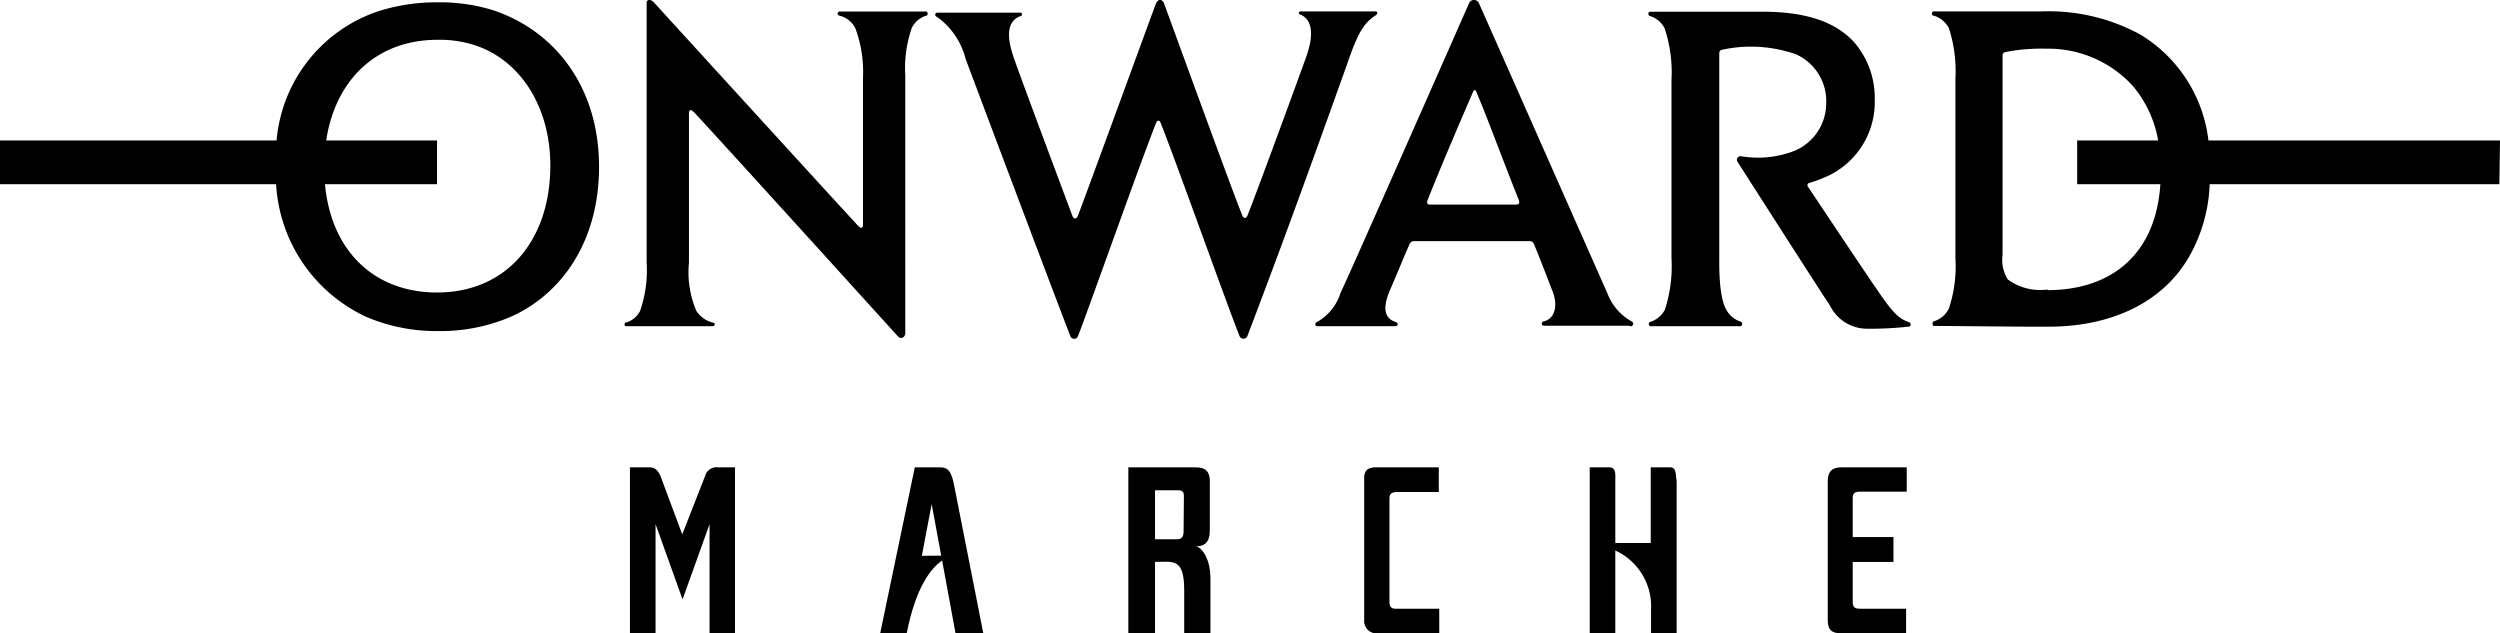 <svg xmlns="http://www.w3.org/2000/svg" viewBox="0 0 160.17 40.58"><g id="レイヤー_2" data-name="レイヤー 2"><g id="design"><path d="M88.11,1c.17-.1.18-.27,0-.27H83.35c-.19,0-.19.16,0,.22,1.09.5.51,2.21.32,2.74-.72,2-3.1,8.49-3.74,10.1-.09.24-.27.22-.34,0C79.11,12.68,74.72.6,74.59.25s-.41-.33-.54,0-4.68,12.8-5,13.59c-.09.2-.24.22-.34,0-.59-1.58-3-8-3.71-10-.47-1.3-.59-2.45.38-2.81.13,0,.13-.22,0-.22H60.07c-.19,0-.22.21,0,.3a4.71,4.71,0,0,1,1.79,2.65c.61,1.63,5.66,15.06,6.71,17.76a.26.26,0,0,0,.5,0c.61-1.55,4-11.14,5-13.65.07-.18.22-.19.29,0,1,2.52,4.38,12,5.05,13.65a.27.27,0,0,0,.51,0c2.94-7.69,5.55-15.1,6.31-17.19C86.86,2.49,87.24,1.55,88.11,1Z"/><path d="M104.57,20.61a3.46,3.46,0,0,1-1.6-1.85C102.41,17.51,94.84.38,94.73.16a.35.35,0,0,0-.59,0c-.09.21-8,18.15-8.25,18.59a3.21,3.21,0,0,1-1.5,1.87c-.17.07-.15.28,0,.28h5c.18,0,.23-.21,0-.28-.81-.28-.76-1.08-.3-2.12.32-.72.73-1.75,1.2-2.82.09-.2.18-.23.33-.23h7.38c.15,0,.23.06.3.24.38.92.89,2.26,1.18,3s.24,1.68-.56,1.9a.14.14,0,0,0,0,.28h5.46A.15.15,0,0,0,104.57,20.61Zm-7.45-7.5H91.64c-.15,0-.27-.06-.17-.31,1-2.52,2.51-6,2.9-6.9.07-.17.15-.18.22,0,.54,1.23,1.7,4.37,2.71,6.9C97.4,13.06,97.27,13.11,97.12,13.11Z"/><path d="M31.48.62A11.57,11.57,0,0,0,28,.15a12.16,12.16,0,0,0-3.85.6A9.6,9.6,0,0,0,17.72,9H0V11.8H17.69a10,10,0,0,0,5.75,8.49,11.39,11.39,0,0,0,4.56.92,11.44,11.44,0,0,0,4.69-.9c3.25-1.43,5.69-4.79,5.69-9.63C38.38,5.57,35.53,1.91,31.48.62ZM28,18.74c-4,0-6.78-2.63-7.18-6.94H28V9h-7.1c.58-3.89,3.24-6.45,7.12-6.45a7.23,7.23,0,0,1,2.87.52c2.68,1.13,4.37,4,4.37,7.56C35.24,15.51,32.37,18.74,28,18.74Z"/><path d="M45.68,20.67a1.76,1.76,0,0,1-1.07-.76,6.33,6.33,0,0,1-.47-3.09V7.27c0-.18.08-.33.31-.09.47.46,13.06,14.35,13.06,14.35.23.26.49.06.49-.19V4.84a7.79,7.79,0,0,1,.42-3.06A1.54,1.54,0,0,1,59.35,1c.12,0,.1-.26,0-.26H53.8c-.16,0-.2.22,0,.27a1.52,1.52,0,0,1,1,.8A8.05,8.05,0,0,1,55.29,5v9.38c0,.25-.11.27-.27.13S41.89.15,41.89.15c-.23-.25-.46-.15-.46,0V16.82a8,8,0,0,1-.42,3.1,1.47,1.47,0,0,1-.92.75c-.11,0-.09.23,0,.23h5.55C45.82,20.9,45.86,20.71,45.68,20.67Z"/><path d="M122.35,20.66c-.59-.21-.9-.45-1.58-1.37s-4.71-7-4.94-7.33a.15.15,0,0,1,.06-.23,9.21,9.21,0,0,0,1.29-.49,5.23,5.23,0,0,0,2.93-4.88,5.44,5.44,0,0,0-1.33-3.67c-1.35-1.45-3.4-1.94-5.89-1.94h-7.17c-.14,0-.16.25,0,.28a1.56,1.56,0,0,1,.93.79,8.85,8.85,0,0,1,.44,3.27V16.57a8.92,8.92,0,0,1-.43,3.28,1.57,1.57,0,0,1-.93.77.15.15,0,0,0,0,.28h5.77c.12,0,.19-.24,0-.3a1.59,1.59,0,0,1-.88-.72c-.51-.86-.47-2.79-.47-3.61V3.46c0-.1,0-.22.17-.27a8.73,8.73,0,0,1,4.75.29A3.29,3.29,0,0,1,117,6.65a3.3,3.3,0,0,1-2,3,6.43,6.43,0,0,1-3.45.36.23.23,0,0,0-.22.37c.06.1,5.44,8.51,5.91,9.19a2.65,2.65,0,0,0,2.33,1.49,22.15,22.15,0,0,0,2.78-.14A.17.17,0,0,0,122.35,20.66Z"/><path d="M160.17,9H141.49a9.17,9.17,0,0,0-4.37-6.79,12.28,12.28,0,0,0-6.3-1.48c-1.16,0-6.53,0-6.91,0a.14.14,0,0,0,0,.28,1.61,1.61,0,0,1,.95.79,8.91,8.91,0,0,1,.42,3.24V16.56a8.52,8.52,0,0,1-.42,3.21,1.58,1.58,0,0,1-.95.81c-.15.05-.11.3,0,.3.61,0,5.84.06,7.34.05,4,0,7.31-1.54,9-4.48a10.13,10.13,0,0,0,1.32-4.65h18.56Zm-29,9.55a3.5,3.5,0,0,1-2.54-.65,2.4,2.4,0,0,1-.33-1.59V3.62c0-.1,0-.23.16-.28a12.05,12.05,0,0,1,2.66-.22,7.33,7.33,0,0,1,5.52,2.38A7.39,7.39,0,0,1,138.27,9h-5.19V11.8h5.33C138.13,16.19,135.39,18.57,131.2,18.59Z"/><path d="M45.18,30.48l-1.47,3.76-1.4-3.76c-.22-.47-.45-.54-.75-.54h-1.2V40.58H42v-7l1.73,4.82,1.73-4.82v7h1.63V29.94H46A.75.75,0,0,0,45.18,30.48Z"/><path d="M60.17,29.94H58.61L56.39,40.58h1.7c.59-3,1.57-4.19,2.27-4.67l.86,4.67H63L61.11,31C60.92,30.06,60.65,29.94,60.17,29.94Zm-1.11,5.67.63-3.32.61,3.31Z"/><path d="M76.63,35c.81,0,.88-.59.88-1.06V30.82c0-.59-.25-.88-.91-.88H72.29V40.58H74V36c1.17,0,1.87-.28,1.87,1.84l0,2.74h1.68V37.13C77.56,35.67,76.93,35.06,76.63,35Zm-.8-.94c0,.33-.12.49-.44.49H74V31.41h1.41c.38,0,.44.09.44.43Z"/><path d="M87.4,30.64v9.12a.79.79,0,0,0,.81.82h4V39H89.42c-.32,0-.4-.16-.4-.47V31.93c0-.3.16-.41.51-.41h2.65V29.94h-4C87.72,29.94,87.4,30.07,87.4,30.64Z"/><path d="M107,29.94h-1.24v4.85h-1l-1.27,0V30.84c0-.46.07-.9-.41-.9h-1.23V40.58h1.64V35.27a3.93,3.93,0,0,1,2.29,3.78v1.53h1.64V30.84C107.35,30.38,107.41,29.94,107,29.94Z"/><path d="M117.1,30.83V39.7c0,.62.2.88.91.88h4.11V39h-2.91c-.35,0-.51-.06-.51-.44V36h2.61V34.41H118.7V31.9c0-.29.13-.4.46-.4h3V29.94H118C117.41,29.94,117.1,30.18,117.1,30.83Z"/></g></g></svg>
